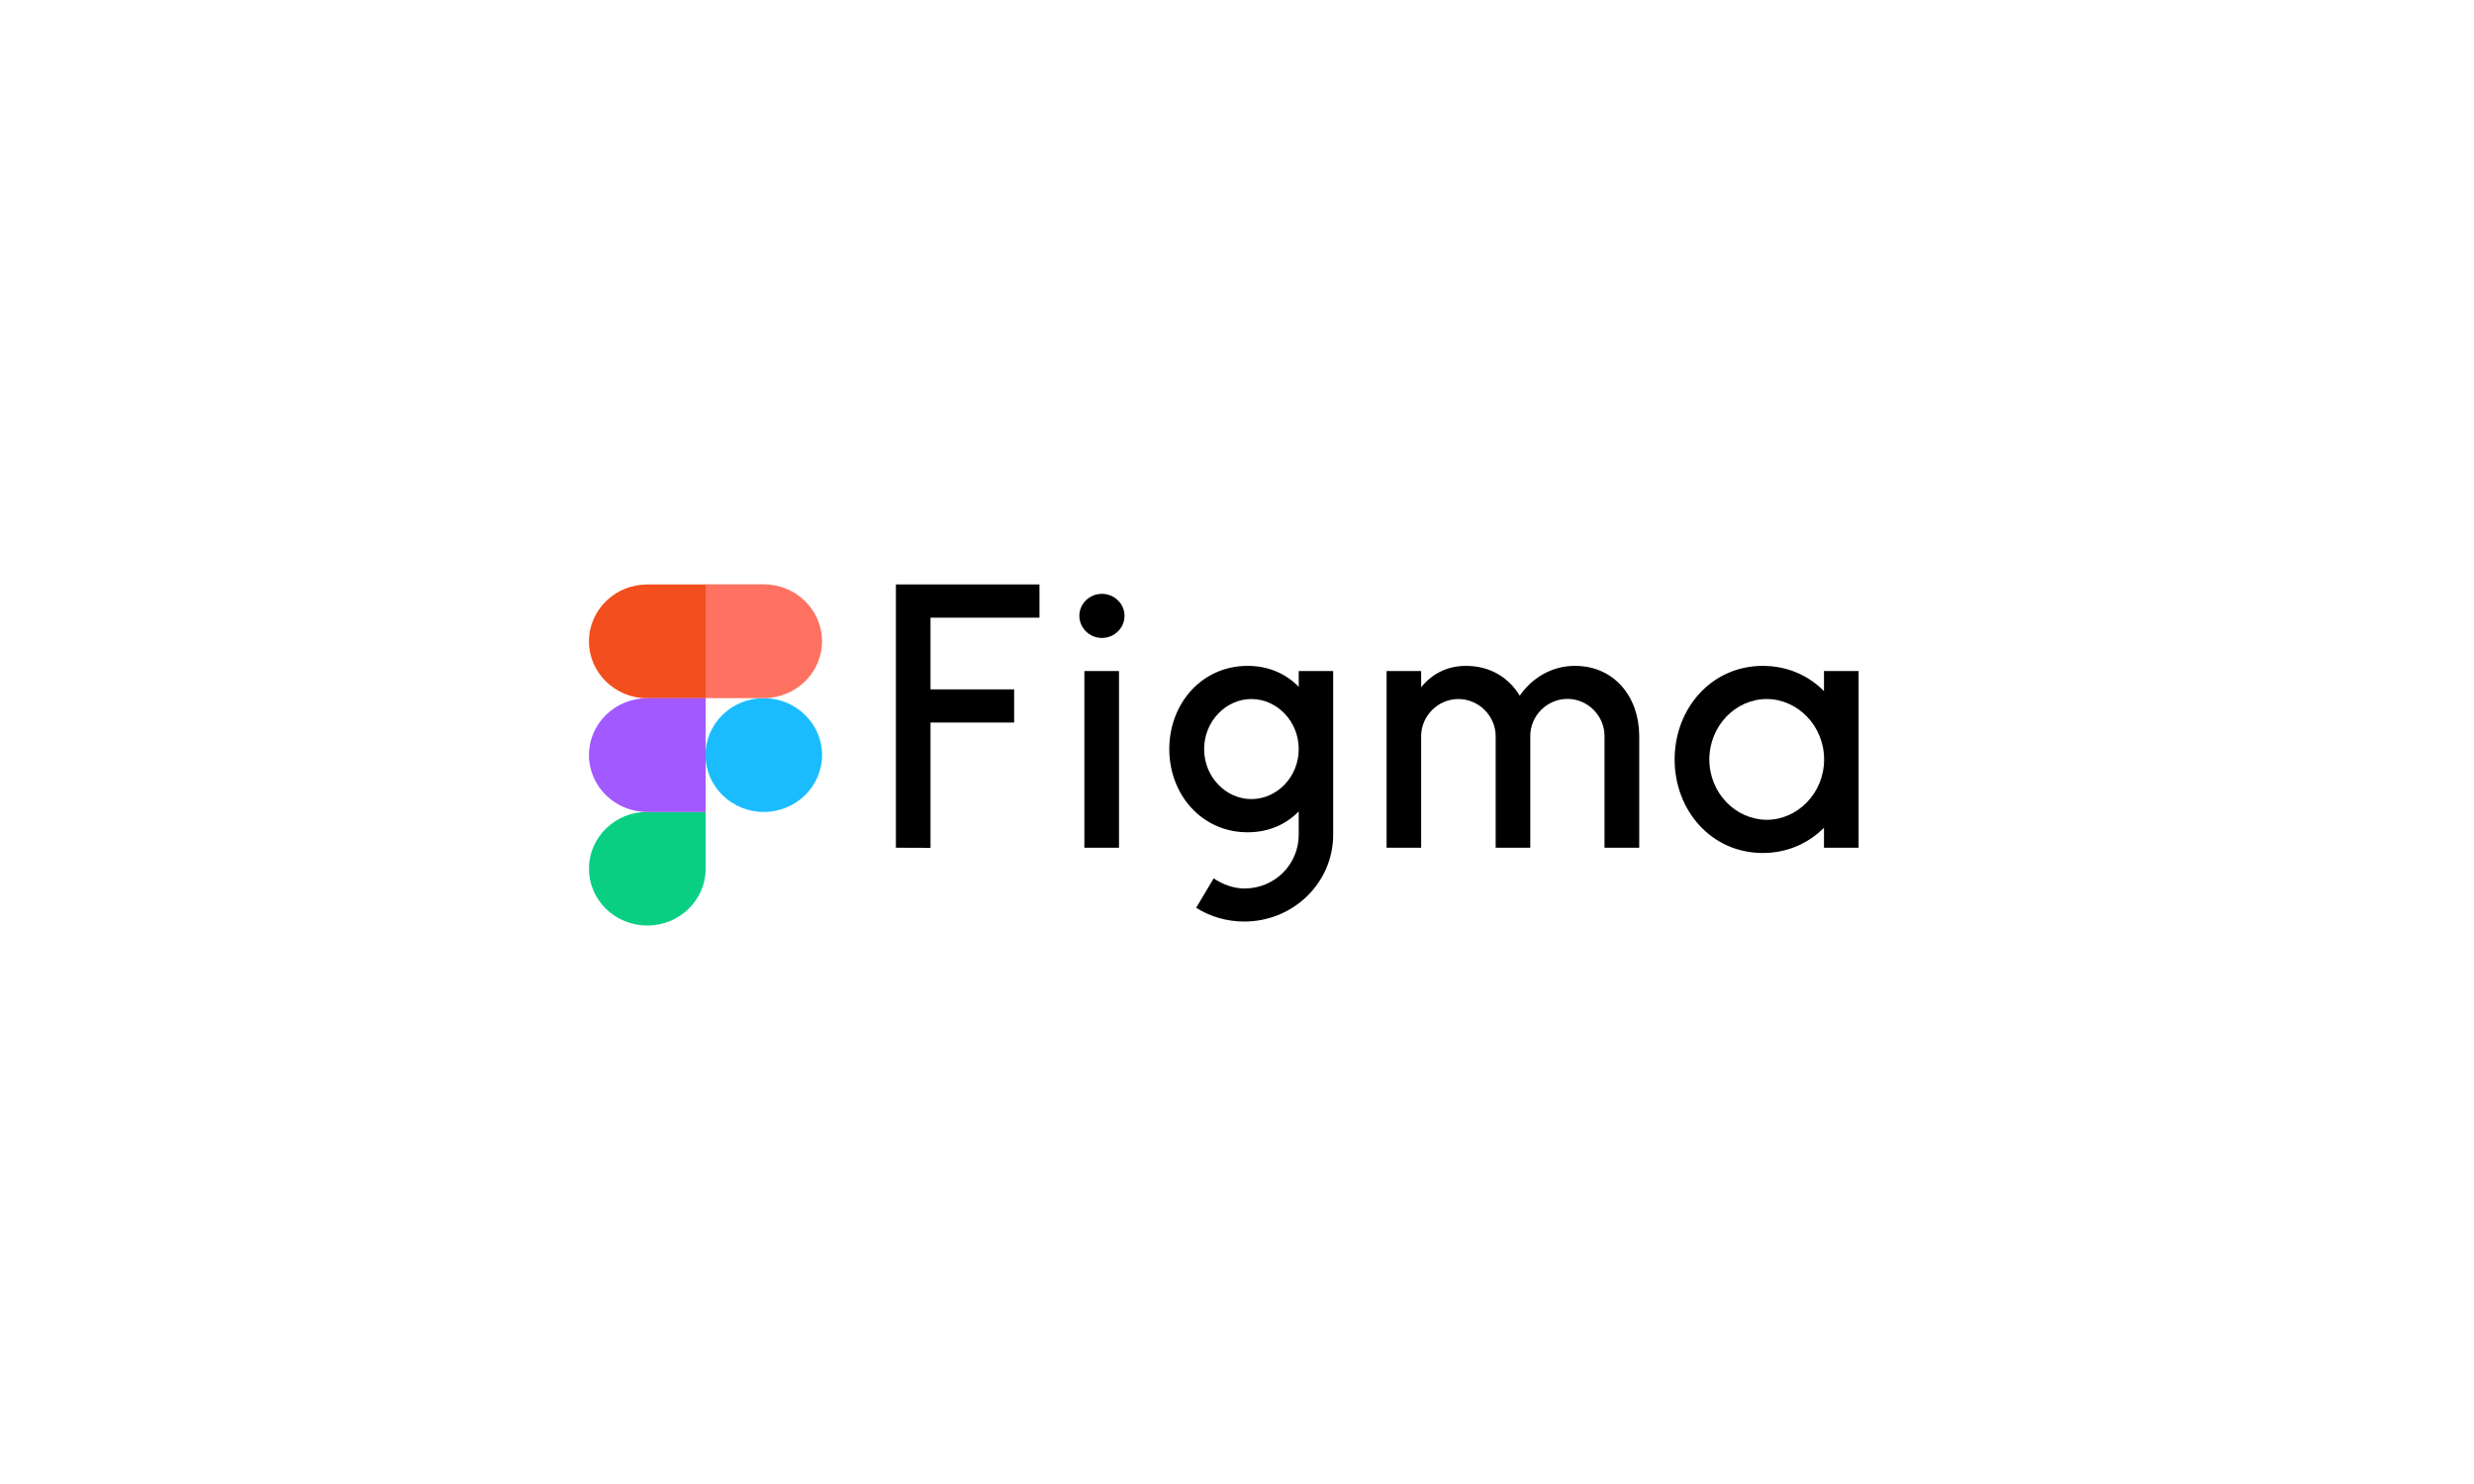 <svg xmlns="http://www.w3.org/2000/svg" xmlns:xlink="http://www.w3.org/1999/xlink" width="100" zoomAndPan="magnify" viewBox="0 0 75.12 43.5" height="60" preserveAspectRatio="xMidYMid meet"><defs><clipPath id="e2e98b4d86"><path d="M 27 16.953 L 35 16.953 L 35 25 L 27 25 Z M 27 16.953 "></path></clipPath><clipPath id="31d259d0b2"><path d="M 35 19 L 41 19 L 41 27.332 L 35 27.332 Z M 35 19 "></path></clipPath><clipPath id="e0fc8baa39"><path d="M 50 19 L 56.434 19 L 56.434 26 L 50 26 Z M 50 19 "></path></clipPath><clipPath id="5bdfe7b6a2"><path d="M 17.883 23 L 22 23 L 22 27.332 L 17.883 27.332 Z M 17.883 23 "></path></clipPath><clipPath id="12838945c7"><path d="M 21 16.953 L 25 16.953 L 25 21 L 21 21 Z M 21 16.953 "></path></clipPath><clipPath id="cc23e80367"><path d="M 17.883 16.953 L 22 16.953 L 22 21 L 17.883 21 Z M 17.883 16.953 "></path></clipPath><clipPath id="d166132a8f"><path d="M 17.883 20 L 22 20 L 22 24 L 17.883 24 Z M 17.883 20 "></path></clipPath></defs><g id="22872e5102"><g clip-rule="nonzero" clip-path="url(#e2e98b4d86)"><path style=" stroke:none;fill-rule:nonzero;fill:#000000;fill-opacity:1;" d="M 27.203 16.965 L 27.203 24.961 L 28.254 24.965 L 28.254 21.16 L 30.793 21.16 L 30.793 20.152 L 28.254 20.152 L 28.254 17.973 L 31.562 17.973 L 31.562 16.965 Z M 33.457 18.59 C 33.84 18.59 34.145 18.285 34.145 17.918 C 34.145 17.551 33.836 17.25 33.457 17.25 C 33.078 17.25 32.773 17.551 32.773 17.918 C 32.773 18.285 33.082 18.59 33.457 18.59 Z M 32.926 19.594 L 32.926 24.961 L 33.977 24.961 L 33.977 19.594 Z M 32.926 19.594 "></path></g><g clip-rule="nonzero" clip-path="url(#31d259d0b2)"><path style=" stroke:none;fill-rule:evenodd;fill:#000000;fill-opacity:1;" d="M 37.883 19.438 C 36.48 19.438 35.504 20.594 35.504 21.965 C 35.504 23.336 36.48 24.492 37.883 24.492 C 38.523 24.492 39.051 24.25 39.434 23.859 L 39.434 24.566 C 39.434 25.457 38.719 26.199 37.785 26.199 C 37.449 26.199 37.113 26.07 36.852 25.891 L 36.32 26.785 C 36.742 27.051 37.242 27.203 37.781 27.203 C 39.273 27.203 40.48 26.023 40.48 24.566 L 40.48 19.594 L 39.434 19.594 L 39.434 20.074 C 39.051 19.68 38.523 19.438 37.883 19.438 Z M 36.562 21.965 C 36.562 21.117 37.227 20.445 37.996 20.445 C 38.77 20.445 39.434 21.117 39.434 21.965 C 39.434 22.816 38.77 23.484 37.996 23.484 C 37.227 23.484 36.562 22.816 36.562 21.965 Z M 36.562 21.965 "></path></g><path style=" stroke:none;fill-rule:nonzero;fill:#000000;fill-opacity:1;" d="M 44.281 20.445 C 43.66 20.445 43.152 20.961 43.152 21.57 L 43.152 24.961 L 42.102 24.961 L 42.102 19.594 L 43.152 19.594 L 43.152 20.086 C 43.465 19.699 43.918 19.438 44.512 19.438 C 45.25 19.438 45.816 19.797 46.145 20.344 C 46.508 19.816 47.102 19.438 47.82 19.438 C 49.02 19.438 49.766 20.383 49.773 21.551 L 49.773 24.961 L 48.719 24.961 L 48.719 21.566 C 48.719 20.957 48.215 20.441 47.594 20.441 C 46.969 20.441 46.465 20.957 46.465 21.566 L 46.465 24.961 L 45.414 24.961 L 45.414 21.566 C 45.41 20.957 44.902 20.445 44.281 20.445 Z M 44.281 20.445 "></path><g clip-rule="nonzero" clip-path="url(#e0fc8baa39)"><path style=" stroke:none;fill-rule:evenodd;fill:#000000;fill-opacity:1;" d="M 55.383 20.203 C 54.914 19.73 54.27 19.438 53.527 19.438 C 51.961 19.438 50.848 20.734 50.848 22.281 C 50.848 23.824 51.957 25.121 53.527 25.121 C 54.27 25.121 54.914 24.824 55.383 24.355 L 55.383 24.961 L 56.434 24.961 L 56.434 19.594 L 55.383 19.594 Z M 51.902 22.281 C 51.902 21.258 52.703 20.445 53.645 20.445 C 54.578 20.445 55.387 21.254 55.387 22.281 C 55.387 23.301 54.582 24.113 53.645 24.113 C 52.703 24.109 51.902 23.301 51.902 22.281 Z M 51.902 22.281 "></path></g><path style=" stroke:none;fill-rule:nonzero;fill:#1abcfe;fill-opacity:1;" d="M 21.422 22.145 C 21.422 21.195 22.211 20.418 23.191 20.418 C 24.164 20.418 24.961 21.191 24.961 22.145 C 24.961 23.098 24.168 23.875 23.191 23.875 C 22.215 23.875 21.422 23.098 21.422 22.145 Z M 21.422 22.145 "></path><g clip-rule="nonzero" clip-path="url(#5bdfe7b6a2)"><path style=" stroke:none;fill-rule:nonzero;fill:#0acf83;fill-opacity:1;" d="M 17.883 25.598 C 17.883 24.645 18.676 23.871 19.656 23.871 L 21.426 23.871 L 21.426 25.598 C 21.426 26.551 20.633 27.324 19.656 27.324 C 18.676 27.324 17.883 26.555 17.883 25.598 Z M 17.883 25.598 "></path></g><g clip-rule="nonzero" clip-path="url(#12838945c7)"><path style=" stroke:none;fill-rule:nonzero;fill:#ff7262;fill-opacity:1;" d="M 21.422 16.965 L 21.422 20.418 L 23.191 20.418 C 24.164 20.418 24.961 19.645 24.961 18.691 C 24.961 17.738 24.168 16.961 23.191 16.961 L 21.422 16.961 Z M 21.422 16.965 "></path></g><g clip-rule="nonzero" clip-path="url(#cc23e80367)"><path style=" stroke:none;fill-rule:nonzero;fill:#f24e1e;fill-opacity:1;" d="M 17.883 18.695 C 17.883 19.645 18.676 20.422 19.656 20.422 L 21.426 20.422 L 21.426 16.965 L 19.656 16.965 C 18.676 16.965 17.883 17.738 17.883 18.695 Z M 17.883 18.695 "></path></g><g clip-rule="nonzero" clip-path="url(#d166132a8f)"><path style=" stroke:none;fill-rule:nonzero;fill:#a259ff;fill-opacity:1;" d="M 17.883 22.145 C 17.883 23.098 18.676 23.875 19.656 23.875 L 21.426 23.875 L 21.426 20.418 L 19.656 20.418 C 18.676 20.418 17.883 21.195 17.883 22.145 Z M 17.883 22.145 "></path></g></g></svg>